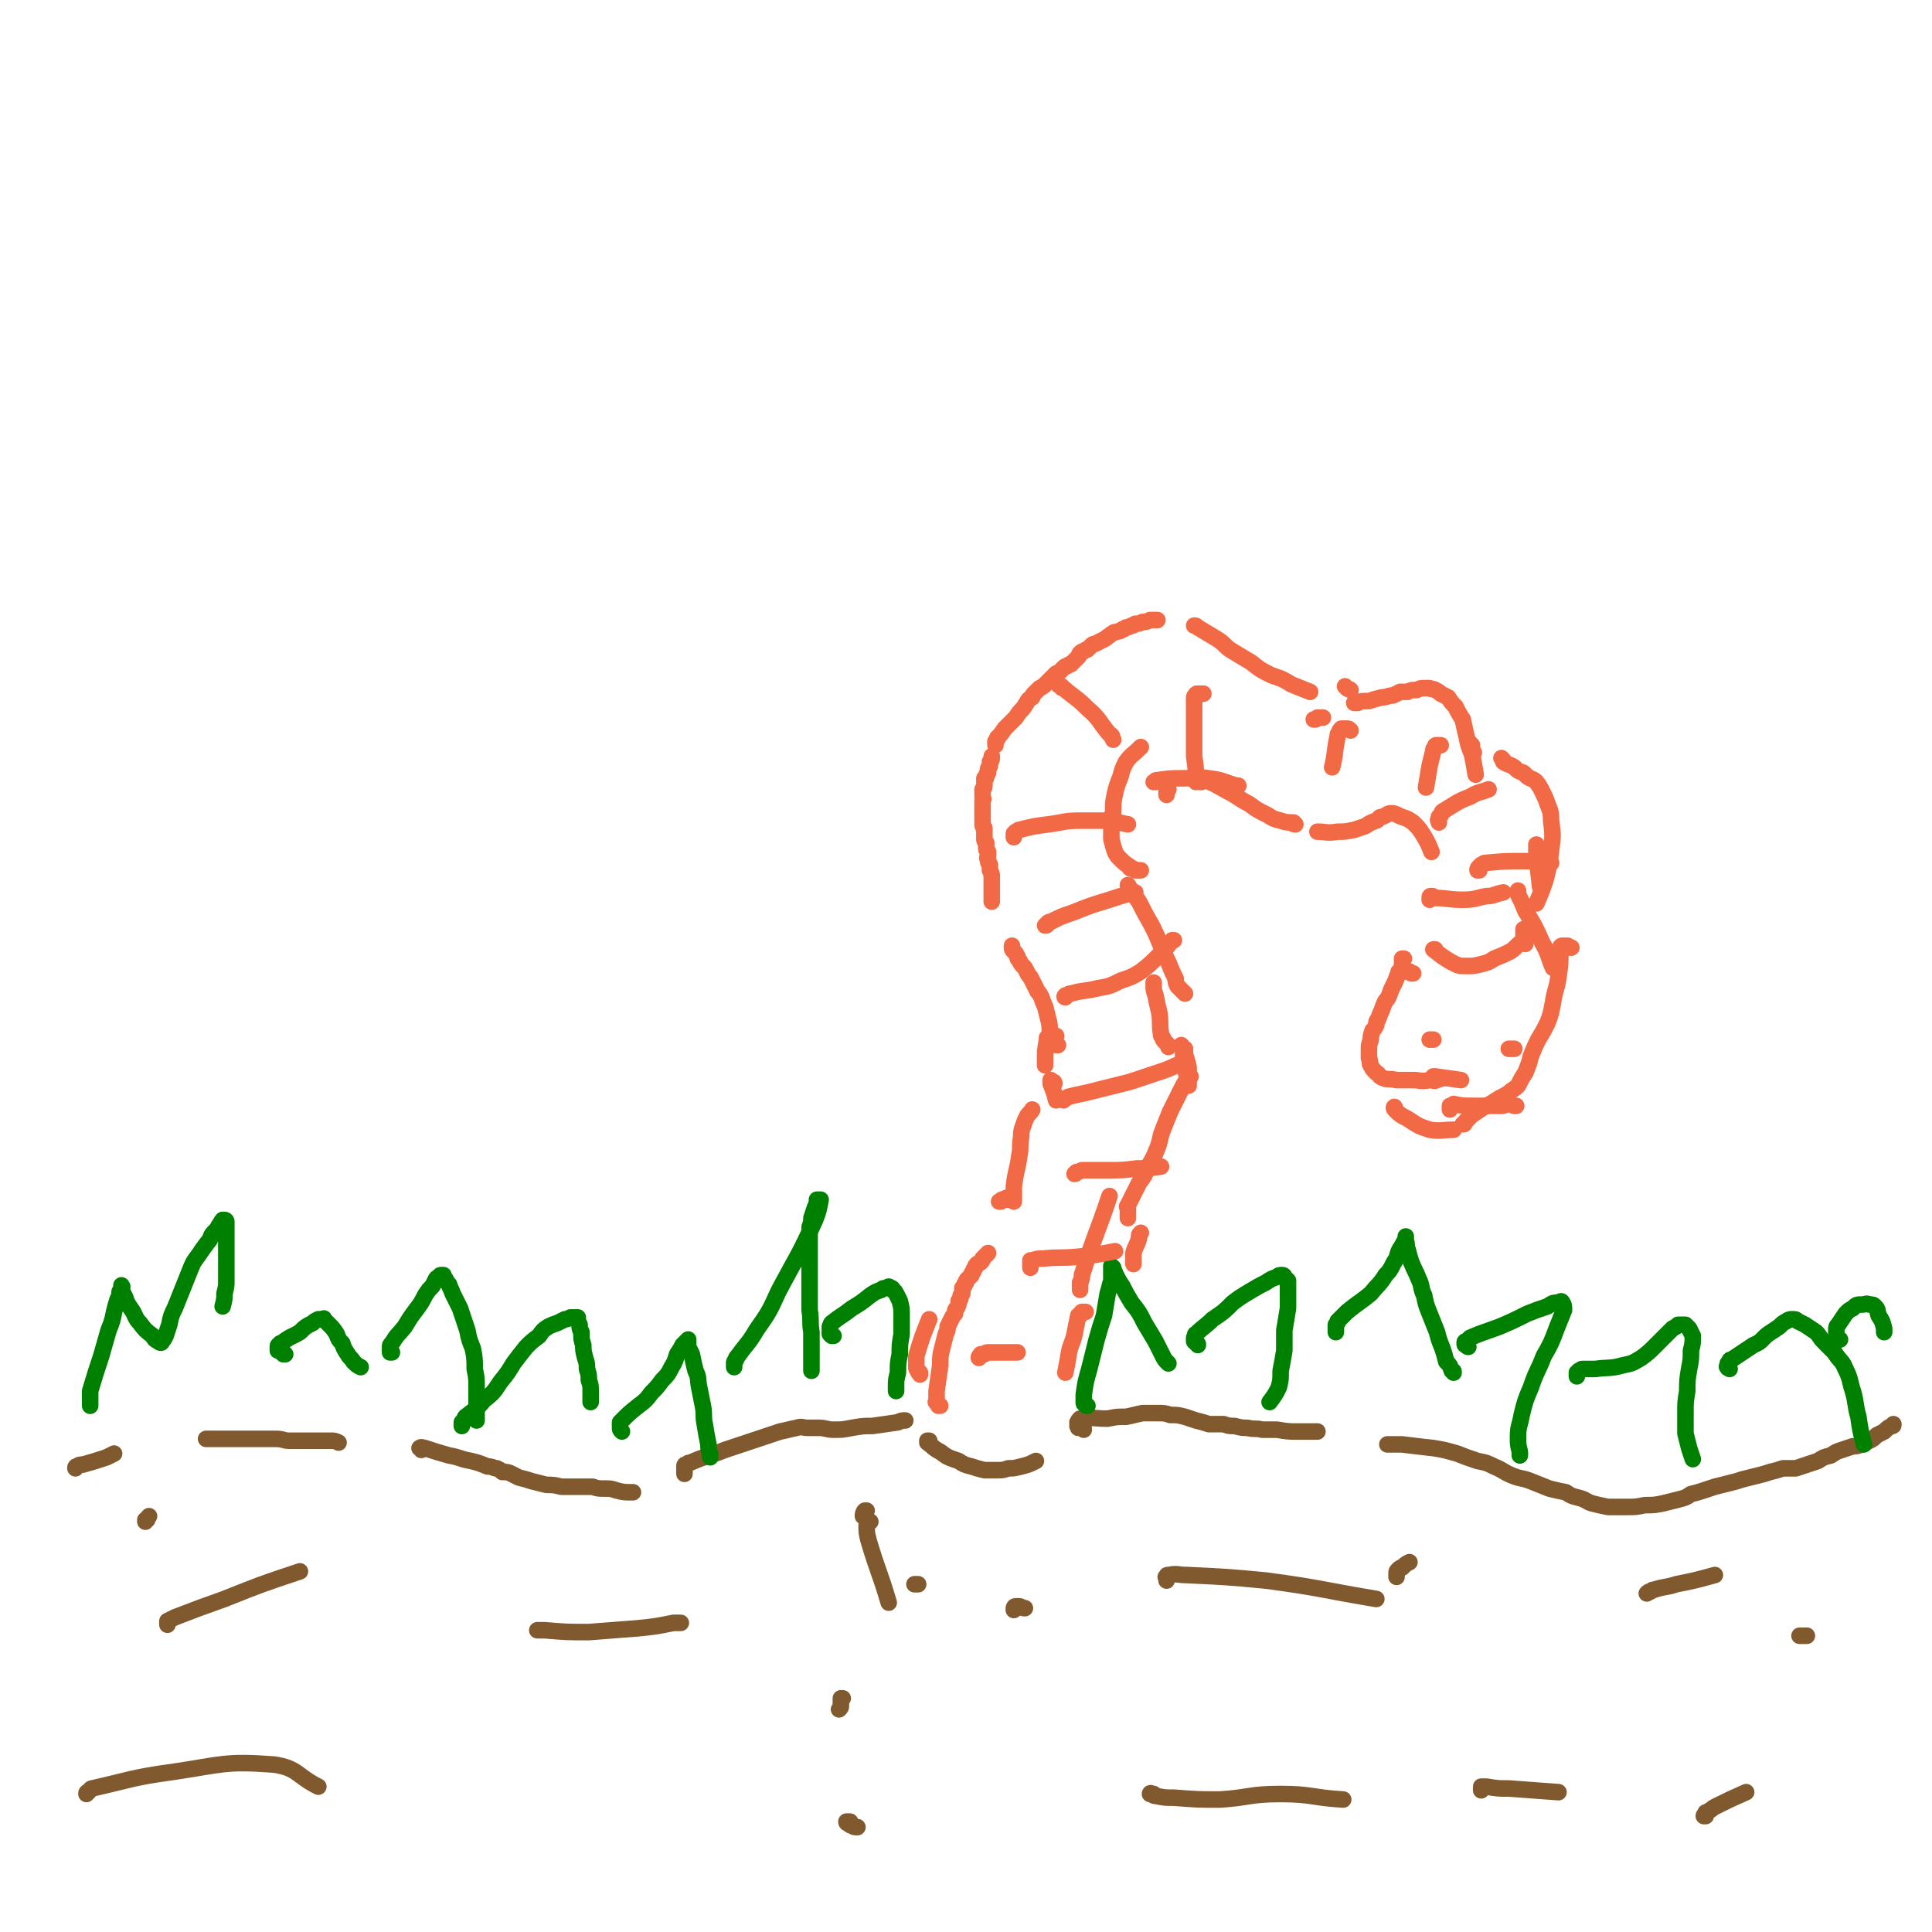 <svg viewBox='0 0 1050 1050' version='1.1' xmlns='http://www.w3.org/2000/svg' xmlns:xlink='http://www.w3.org/1999/xlink'><g fill='none' stroke='#81592F' stroke-width='9' stroke-linecap='round' stroke-linejoin='round'><path d='M41,798c0,0 0,0 0,0 0,-1 0,-1 1,-1 1,-1 1,-1 3,-1 7,-2 7,-2 13,-4 2,-1 2,-1 4,-2 '/><path d='M112,782c0,0 0,0 0,0 0,0 0,0 0,0 1,0 1,0 1,0 5,0 5,0 10,0 5,0 5,0 11,0 5,0 5,0 9,0 4,0 4,0 7,0 4,0 4,1 7,1 4,0 4,0 7,0 4,0 4,0 7,0 4,0 4,0 8,0 3,0 3,0 5,1 '/><path d='M229,788c0,0 0,0 0,0 0,-1 -1,-1 -1,-1 1,-1 2,0 3,0 6,2 6,2 13,4 6,1 6,2 12,3 4,1 4,1 9,3 3,0 3,1 5,1 2,1 2,1 3,2 3,0 3,0 5,1 2,1 2,1 4,2 4,1 4,1 7,2 4,1 4,1 8,2 4,0 4,0 8,1 4,0 4,0 8,0 4,0 4,0 9,0 3,1 3,1 7,1 3,0 3,0 6,1 4,1 4,1 8,1 0,0 0,0 1,0 '/><path d='M372,801c0,0 0,0 0,0 0,-1 0,-1 0,-1 0,-1 0,-1 0,-1 0,-1 0,-1 0,-1 0,-1 0,-1 0,-1 0,-1 0,-1 1,-1 1,-1 1,-1 2,-1 9,-4 9,-3 19,-7 9,-3 9,-3 18,-6 6,-2 6,-2 12,-4 5,-1 4,-1 9,-2 3,-1 3,0 6,0 3,0 3,0 6,0 4,0 4,1 8,1 5,0 5,0 10,-1 6,-1 6,-1 11,-1 7,-1 7,-1 14,-2 2,-1 2,-1 4,-1 '/><path d='M505,784c0,0 0,0 0,0 0,-1 0,-1 0,-1 -1,0 -1,0 -1,0 0,0 0,0 0,0 0,0 0,1 0,1 3,2 3,3 7,5 4,3 4,3 10,5 3,2 3,2 7,3 3,1 3,1 7,2 4,0 4,0 7,0 3,0 3,0 6,-1 3,0 3,0 7,-1 4,-1 4,-1 8,-3 '/><path d='M589,777c0,0 0,0 0,0 0,-1 0,-1 -1,-1 0,0 0,0 -1,0 0,0 0,0 -1,0 0,0 0,0 0,-1 -1,0 0,0 0,-1 0,0 0,0 0,0 0,-1 -1,-1 0,-1 0,-1 0,-1 1,-2 7,-1 7,0 15,0 5,-1 5,-1 10,-1 5,-1 4,-1 9,-2 4,0 4,0 8,0 4,0 4,0 7,1 4,0 4,0 8,1 3,1 3,1 6,2 4,1 4,1 7,2 4,0 4,0 8,0 3,1 3,1 6,1 4,1 4,1 7,1 4,1 4,0 8,1 4,0 4,0 8,0 6,1 6,1 12,1 5,0 5,0 10,0 '/><path d='M754,785c0,0 0,0 0,0 1,0 1,0 1,0 3,0 3,0 7,0 8,1 8,1 17,2 6,1 6,1 13,3 5,2 5,2 11,4 5,1 5,1 9,3 5,2 5,3 10,5 5,2 5,1 10,3 5,2 5,2 10,4 4,1 4,1 9,2 3,2 3,2 7,3 4,1 4,2 7,3 4,1 4,1 9,2 5,0 5,0 10,0 5,0 5,0 10,-1 5,0 5,0 10,-1 4,-1 4,-1 8,-2 4,-1 4,-1 7,-3 4,-1 4,-1 7,-2 3,-1 3,-1 6,-2 4,-1 4,-1 8,-2 4,-1 4,-1 7,-2 4,-1 4,-1 8,-2 4,-1 4,-1 7,-2 4,-1 4,-1 7,-2 4,0 4,0 7,0 3,-1 3,-1 6,-2 3,-1 3,-1 6,-2 3,-2 3,-2 7,-3 3,-2 3,-2 6,-3 3,-1 3,-1 6,-2 2,0 2,0 5,-1 2,-1 2,-1 4,-2 2,-1 2,-1 4,-3 2,-1 2,-1 4,-2 2,-2 2,-2 4,-3 1,0 1,0 1,-1 '/></g>
<g fill='none' stroke='#008000' stroke-width='9' stroke-linecap='round' stroke-linejoin='round'><path d='M49,764c0,0 0,0 0,0 0,-1 0,-1 0,-2 0,0 0,0 0,-1 0,-1 0,-1 0,-2 0,-1 0,-2 0,-3 3,-10 3,-10 6,-19 2,-7 2,-7 4,-14 2,-5 2,-5 3,-10 1,-4 1,-4 2,-7 1,-2 1,-2 1,-4 1,-1 1,-1 1,-3 0,0 0,-1 0,0 1,0 0,1 0,2 1,2 1,2 2,4 1,3 1,3 3,6 3,4 2,5 5,8 3,4 3,4 7,7 1,2 1,2 3,3 1,1 2,1 2,0 1,-1 1,-1 2,-3 1,-3 1,-3 2,-6 1,-5 1,-5 3,-9 2,-5 2,-5 4,-10 2,-5 2,-5 4,-10 2,-5 2,-5 5,-9 2,-3 2,-3 5,-7 2,-2 1,-3 3,-5 2,-2 2,-2 3,-4 1,-1 1,-2 2,-3 0,0 0,0 1,0 0,0 1,0 1,1 0,1 0,1 0,2 0,2 0,2 0,4 0,3 0,3 0,5 0,3 0,3 0,7 0,3 0,3 0,6 0,4 0,4 0,8 0,3 0,3 -1,7 0,3 0,3 -1,7 0,0 0,0 0,0 '/><path d='M155,736c0,0 0,0 0,0 -1,0 -1,0 -1,0 -1,-1 -1,-1 -1,-1 -1,-1 -1,-1 -2,-1 0,-1 0,-1 0,-1 0,-1 0,-1 0,-1 0,-1 0,-1 1,-1 0,-1 0,-1 1,-1 5,-4 5,-3 10,-6 3,-3 3,-3 7,-5 1,-1 1,-1 3,-2 1,0 1,0 3,0 0,0 0,-1 0,0 0,0 0,0 1,1 1,1 1,1 2,2 2,2 2,2 4,5 1,3 1,3 3,5 1,3 1,3 3,6 1,2 2,2 3,4 2,2 2,2 4,3 '/><path d='M213,735c0,0 0,0 0,0 -1,0 -1,0 -1,0 0,0 0,0 0,-1 0,0 0,0 0,-1 0,0 0,0 0,-1 0,0 0,0 0,0 0,-1 0,-1 1,-2 3,-5 3,-4 7,-9 3,-5 3,-5 6,-9 3,-4 3,-4 5,-8 2,-3 2,-3 4,-5 1,-2 1,-2 2,-4 1,-1 1,-1 2,-1 0,-1 0,-1 1,-1 0,0 0,0 1,0 0,0 0,1 0,1 1,1 1,1 1,1 1,2 1,2 2,3 1,3 1,2 2,5 2,4 2,4 4,8 2,6 2,6 4,12 1,5 1,5 3,10 1,5 1,6 1,11 1,5 1,5 1,10 0,3 0,3 0,7 0,3 0,3 0,5 0,3 0,3 0,6 '/><path d='M251,775c0,0 0,0 0,0 0,-1 0,-1 0,-1 0,0 0,0 0,-1 1,0 1,0 1,-1 1,-1 0,-1 1,-2 5,-4 6,-4 10,-9 5,-4 5,-4 9,-10 4,-5 4,-5 7,-10 3,-4 3,-4 7,-9 3,-3 3,-3 7,-6 2,-3 2,-3 5,-5 2,-1 2,-1 5,-2 2,-1 2,-1 4,-2 1,0 1,0 3,-1 1,0 1,0 3,0 0,0 0,0 1,0 0,2 0,2 1,4 0,2 0,2 1,4 0,4 0,4 1,7 0,3 0,3 1,7 1,3 1,3 1,6 1,3 1,3 1,6 1,3 1,3 1,6 0,3 0,3 0,6 '/><path d='M338,778c0,0 0,0 0,0 -1,-1 -1,-1 -1,-2 0,0 0,0 0,-1 0,0 0,0 0,-1 0,0 0,0 0,-1 0,0 0,0 1,-1 4,-4 4,-4 9,-8 4,-3 4,-3 7,-7 3,-3 3,-3 6,-7 3,-3 3,-3 5,-7 2,-3 2,-4 3,-7 2,-3 2,-3 3,-5 1,-1 1,-1 2,-2 0,0 1,-1 1,-1 0,0 0,1 0,2 0,1 0,1 0,2 1,2 1,2 2,4 1,5 1,5 2,9 2,4 1,4 2,9 1,5 1,5 2,10 1,5 0,5 1,10 1,6 1,6 2,11 0,4 1,4 1,7 '/><path d='M399,743c0,0 0,0 0,0 0,-1 0,-1 0,-1 0,-1 0,-1 0,-1 0,-1 0,-1 1,-2 0,-1 0,-1 1,-2 5,-7 6,-7 10,-14 7,-10 7,-10 12,-21 10,-19 11,-19 20,-39 2,-5 2,-6 3,-11 0,0 -1,0 -2,0 0,2 0,2 -1,4 -1,3 -1,3 -2,6 0,2 0,2 -1,5 0,3 0,3 0,6 0,4 0,4 0,7 0,5 0,5 0,9 0,6 0,6 0,11 0,6 0,6 0,12 1,6 0,6 1,12 0,5 0,5 0,10 0,4 0,4 0,9 0,1 0,1 0,2 '/><path d='M453,726c0,0 0,0 0,0 0,0 0,0 -1,0 0,0 0,0 -1,-1 0,0 0,0 0,-1 0,0 0,0 0,-1 0,-1 0,-1 0,-2 1,-1 0,-1 1,-2 5,-4 6,-4 11,-8 5,-3 5,-3 10,-7 3,-2 3,-2 6,-3 1,-1 1,-1 3,-1 1,-1 1,-1 2,0 1,0 1,0 1,1 1,1 1,0 2,2 1,2 1,2 2,4 1,4 1,4 1,8 0,5 0,5 0,10 -1,6 -1,6 -1,11 -1,5 -1,5 -1,10 -1,4 -1,4 -1,8 0,1 0,1 0,2 '/><path d='M591,764c0,0 0,0 0,0 -1,0 -1,0 -1,-1 -1,0 -1,0 -1,-1 0,0 0,-1 0,-2 0,-1 0,-1 0,-2 1,-7 1,-7 3,-14 2,-8 2,-8 4,-16 2,-7 2,-7 4,-13 1,-6 1,-6 2,-12 1,-3 1,-4 2,-7 0,-2 0,-2 0,-4 0,-1 0,-1 0,-2 0,-1 0,-1 0,-2 0,0 0,0 0,0 0,0 0,1 1,1 0,2 1,2 1,3 2,4 2,4 4,7 2,4 2,4 5,9 4,5 4,5 7,11 3,5 3,5 6,10 2,4 2,4 4,8 1,2 1,2 3,4 '/><path d='M651,731c0,0 0,0 0,0 0,-1 0,-1 -1,-1 0,0 0,0 -1,-1 0,0 0,0 0,-1 0,0 0,0 0,-1 1,-1 0,-2 1,-2 4,-4 5,-4 9,-8 6,-4 6,-4 11,-9 4,-3 4,-3 9,-6 5,-3 5,-3 9,-5 3,-2 3,-2 6,-3 1,-1 1,-1 3,-1 0,0 1,0 1,1 1,1 1,1 2,2 0,3 0,3 0,5 0,5 0,5 0,10 -1,6 -1,6 -2,12 0,5 0,5 0,11 -1,6 -1,6 -2,11 0,5 0,5 -1,9 -2,4 -2,4 -5,8 '/><path d='M726,724c0,0 0,0 0,0 0,-1 0,-1 0,-1 0,-1 0,-1 0,-1 0,-1 0,-1 0,-2 1,-1 1,-1 1,-2 3,-3 3,-3 5,-5 6,-5 7,-5 13,-10 4,-5 5,-5 8,-10 4,-4 3,-5 6,-9 1,-4 1,-4 3,-7 1,-2 1,-2 2,-3 0,-1 0,-2 0,-2 0,1 0,1 0,2 1,3 0,3 1,5 1,4 1,4 2,7 2,5 2,4 4,9 2,4 1,5 3,9 1,5 1,5 3,10 2,5 2,5 4,10 1,4 1,4 3,9 1,3 1,3 2,7 2,2 2,2 3,5 1,0 1,0 1,1 '/><path d='M798,732c0,0 0,0 0,0 0,0 -1,0 -1,-1 -1,0 -1,0 -1,-1 0,0 0,0 0,0 0,-1 0,-1 1,-1 1,-1 1,-1 2,-2 7,-3 8,-3 16,-6 7,-3 7,-3 15,-7 5,-2 5,-2 11,-4 3,-2 3,-2 6,-2 1,-1 2,-1 2,0 1,1 1,2 1,4 -2,5 -2,5 -4,10 -3,8 -3,8 -7,15 -3,8 -4,8 -7,17 -3,7 -3,7 -5,15 -1,6 -2,6 -2,12 0,4 0,4 1,8 0,1 0,1 0,2 '/><path d='M857,748c0,0 0,0 0,0 0,-1 0,-1 0,-2 1,0 1,-1 1,-1 1,0 1,-1 2,-1 3,0 3,0 7,0 7,-1 8,0 15,-2 5,-1 5,-1 10,-4 4,-3 4,-3 8,-7 2,-2 2,-2 5,-5 2,-2 2,-2 4,-4 2,-1 2,-1 3,-2 1,0 1,0 2,0 1,0 1,0 2,0 1,1 1,1 2,2 1,2 1,2 2,4 0,4 0,4 -1,8 0,5 0,5 -1,10 -1,6 -1,6 -1,12 -1,6 -1,6 -1,12 0,5 0,5 0,11 1,4 1,4 2,8 1,3 1,3 2,6 '/><path d='M940,744c0,0 0,0 0,0 -1,-1 -1,0 -1,-1 -1,0 0,-1 0,-1 0,0 0,0 0,-1 0,0 0,0 1,-1 0,-1 0,-1 1,-1 6,-4 6,-4 12,-8 5,-2 4,-3 8,-6 3,-2 3,-2 6,-4 2,-2 2,-2 4,-3 1,-1 2,-1 3,-1 2,0 2,0 3,1 2,1 2,1 4,2 3,2 3,2 6,4 2,2 2,3 4,5 3,3 3,3 6,6 3,5 4,4 6,9 3,6 2,6 4,12 2,7 1,7 3,14 1,7 1,7 3,15 '/><path d='M1000,728c0,0 0,0 0,0 -1,0 -1,0 -1,0 -1,-1 -1,-1 -1,-1 0,-1 0,-1 0,-2 0,-1 0,-1 0,-2 0,-2 0,-2 1,-3 2,-3 2,-3 4,-6 2,-2 2,-2 4,-3 2,-2 2,-2 5,-2 2,0 2,-1 4,0 2,0 2,0 3,1 2,2 1,2 2,5 2,3 2,3 3,7 0,1 0,1 0,2 '/></g>
<g fill='none' stroke='#F26946' stroke-width='9' stroke-linecap='round' stroke-linejoin='round'><path d='M500,747c0,0 0,0 0,0 0,-1 0,-1 0,-1 -1,0 -1,0 -1,-1 -1,-1 -1,-1 -1,-2 0,-1 0,-1 0,-2 0,-2 0,-2 0,-4 3,-10 3,-10 7,-20 '/><path d='M511,764c0,0 0,0 0,0 -1,0 -1,0 -1,0 0,-1 0,-1 0,-1 -1,-1 -1,-1 -1,-1 -1,0 0,0 0,-1 0,0 0,0 0,-1 0,-1 0,-1 0,-2 0,-1 0,-1 0,-2 1,-7 1,-7 2,-14 0,-5 0,-5 1,-9 1,-4 1,-4 2,-8 1,-2 1,-2 1,-4 1,-2 1,-2 2,-4 1,-2 1,-2 2,-3 0,-2 0,-2 1,-3 1,-2 1,-2 1,-4 1,-1 1,-1 1,-2 0,-1 0,-1 1,-2 0,0 0,0 0,-1 0,-1 0,-1 0,-2 1,-1 1,-1 1,-1 0,-1 0,-1 1,-2 0,-1 0,-1 1,-2 1,-1 1,-1 2,-2 0,-1 0,-1 1,-2 0,-1 0,-1 1,-2 0,-1 0,-1 1,-2 1,-1 1,0 2,-1 1,-1 1,-1 1,-2 1,-1 1,-1 2,-2 1,-1 1,-1 1,-1 '/><path d='M551,653c0,0 0,0 0,0 0,0 0,0 0,-1 0,-1 0,-1 0,-2 0,-1 0,-1 0,-3 0,-1 0,-1 0,-2 1,-9 2,-9 3,-17 1,-5 0,-5 1,-10 0,-3 0,-3 1,-6 1,-3 1,-3 2,-5 1,-2 2,-2 3,-4 '/><path d='M575,568c0,0 0,0 0,0 0,0 0,0 -1,0 0,-1 0,-1 -1,-2 0,-1 0,-1 -1,-2 0,-1 0,-1 -1,-2 -1,-3 0,-3 -1,-7 -1,-4 -1,-4 -2,-8 -1,-2 -1,-2 -2,-5 -1,-2 -1,-2 -2,-3 -1,-2 -1,-2 -2,-4 -1,-2 -1,-2 -2,-4 -1,-1 -1,-1 -2,-3 -1,-2 -1,-2 -2,-3 -1,-1 -1,-1 -2,-3 -1,-1 -1,-1 -1,-2 -1,-2 -1,-2 -2,-3 -1,-1 -1,-1 -1,-2 0,-1 0,-1 0,-1 0,0 0,0 0,0 '/><path d='M574,563c0,0 0,0 0,0 -1,0 -1,0 -1,0 -1,0 -1,0 -1,0 -1,0 -1,0 -1,0 -1,1 -1,1 -2,1 0,1 0,0 0,1 -1,6 -1,6 -1,12 0,1 0,1 0,2 '/><path d='M573,589c0,0 0,0 0,0 0,-1 0,-1 -1,-1 0,0 0,0 -1,-1 0,0 0,0 0,0 0,1 0,1 0,1 0,1 0,1 0,1 2,5 2,5 3,9 '/><path d='M547,652c0,0 0,0 0,0 0,0 0,-1 0,-1 0,0 0,0 -1,1 0,0 0,-1 -1,0 -1,0 -1,0 -1,1 0,0 0,0 -1,0 '/><path d='M539,490c0,0 0,0 0,0 0,-1 0,-1 0,-1 0,0 0,0 0,-1 0,0 0,0 0,-1 0,0 0,0 0,-1 0,0 0,0 0,-1 0,-2 0,-2 0,-5 0,-2 0,-2 0,-4 0,-1 0,-1 -1,-3 0,-2 0,-2 0,-3 -1,-1 -1,-1 -1,-3 -1,-1 0,-1 0,-2 0,-1 0,-1 0,-2 -1,-1 -1,-1 -1,-3 0,-1 0,-1 0,-2 -1,-1 -1,-1 -1,-2 0,-2 0,-2 0,-3 0,-2 0,-2 0,-3 -1,-1 -1,-1 -1,-2 0,-1 0,-1 0,-2 0,-1 0,-1 0,-2 0,-1 0,-1 0,-2 0,-1 0,-1 0,-2 0,-1 0,-1 0,-1 0,-1 0,-1 0,-2 0,-1 0,-1 0,-2 1,-1 0,-1 0,-2 0,-1 0,-1 0,-2 0,-1 0,-1 0,-2 1,-1 1,-1 1,-2 0,-1 0,-1 0,-2 0,-1 0,-1 0,-2 1,0 1,0 1,-1 0,-1 0,-1 1,-2 0,-1 0,-1 0,-2 0,-1 1,-1 1,-2 0,-1 0,-1 0,-2 1,-1 1,-1 1,-2 0,-1 0,-1 0,-1 '/><path d='M541,405c0,0 0,0 0,0 0,0 0,0 0,0 0,-1 0,-1 0,-1 0,-1 0,-1 0,-1 1,-1 1,-1 1,-2 2,-2 2,-2 4,-5 3,-3 3,-3 6,-6 2,-3 2,-3 4,-5 1,-1 1,-2 2,-3 1,-2 1,-2 3,-3 0,-1 0,-1 1,-2 2,-2 2,-2 3,-3 2,-1 2,-1 3,-2 1,-1 1,-1 2,-2 1,-1 1,-1 2,-2 1,-1 1,-1 2,-2 0,0 1,0 1,0 1,-1 1,-1 1,-1 1,-1 1,-1 1,-1 1,-1 1,-1 1,-1 1,-1 1,-1 2,-1 1,-1 1,-1 2,-1 1,-1 1,-1 2,-2 1,-1 1,-1 2,-2 1,-1 0,-1 1,-2 1,-1 1,-1 2,-1 1,-1 1,-1 2,-1 1,-1 1,-1 2,-2 1,-1 1,-1 2,-1 2,-1 2,-1 4,-2 2,-1 2,-1 3,-2 2,-1 1,-1 3,-2 1,-1 1,0 3,-1 1,0 1,0 2,-1 1,0 1,0 2,-1 1,0 1,0 3,-1 1,0 1,0 2,-1 2,0 2,0 4,-1 2,0 2,0 4,-1 2,0 2,0 4,0 '/><path d='M649,340c0,0 0,0 0,0 0,0 0,0 0,0 1,0 1,0 2,1 5,3 5,3 10,6 5,3 4,4 9,7 5,3 5,3 10,6 5,4 5,4 11,7 6,2 6,2 11,5 5,2 5,2 10,4 '/><path d='M738,382c0,0 0,0 0,0 -1,0 -2,0 -2,0 0,0 0,0 0,0 4,-1 4,-1 8,-1 3,-1 3,-1 7,-2 3,0 3,-1 6,-1 2,-1 2,-1 4,-2 2,0 2,0 4,0 2,-1 2,-1 5,-1 2,-1 2,-1 4,-1 2,0 2,0 3,0 1,1 2,0 3,1 2,1 2,1 3,2 2,1 2,1 4,2 2,3 2,3 4,5 2,4 2,4 4,7 1,5 1,5 2,9 1,5 1,5 3,10 1,5 1,5 2,11 0,0 0,0 0,0 '/><path d='M616,687c0,0 0,0 0,0 0,0 0,0 0,-1 0,0 0,0 0,-1 0,-1 0,-1 0,-2 0,-1 0,-1 0,-2 1,-4 2,-4 3,-8 0,-2 0,-2 1,-3 '/><path d='M587,701c0,0 0,0 0,0 0,-1 0,-1 0,-1 0,0 0,0 0,-1 0,-1 0,-1 0,-2 1,-2 1,-2 1,-4 7,-22 8,-22 15,-43 '/><path d='M613,662c0,0 0,0 0,0 0,0 0,0 0,0 0,-1 0,-1 0,-1 0,-1 0,-1 0,-2 0,-1 0,-1 0,-2 0,-1 -1,-1 0,-2 3,-6 3,-6 6,-12 3,-4 3,-4 5,-9 3,-5 3,-5 5,-10 2,-5 1,-5 3,-10 2,-5 2,-5 4,-10 3,-6 3,-6 6,-12 2,-4 2,-4 5,-7 '/><path d='M590,713c0,0 0,0 0,0 0,0 0,0 -1,0 0,0 -1,0 -1,0 -1,1 -1,1 -1,2 -1,0 -1,0 -1,0 -1,5 -1,5 -2,10 -1,5 -2,5 -3,10 -1,6 -1,6 -2,11 '/><path d='M635,569c0,0 0,0 0,0 0,-1 0,-1 0,-1 -1,-1 -1,-1 -1,-1 -1,-1 -1,-1 -1,-1 -1,-1 -1,-1 -1,-2 -1,-1 -1,-1 -1,-2 -1,-6 0,-6 -1,-12 -1,-4 -1,-4 -2,-9 -1,-3 -1,-3 -1,-5 0,-1 0,-1 0,-2 '/><path d='M644,570c0,0 0,0 0,0 0,1 0,1 0,2 0,0 0,0 0,1 1,3 1,3 2,7 0,2 0,3 0,5 0,1 0,1 0,2 0,1 0,1 0,2 0,0 0,0 0,0 0,1 0,1 0,1 0,0 0,-1 0,-2 0,-1 0,-1 -1,-3 0,-2 -1,-2 -1,-5 -1,-5 -1,-5 -1,-9 0,-2 0,-2 -1,-3 '/><path d='M644,540c0,0 0,0 0,0 0,0 0,0 -1,-1 0,0 0,0 -1,-1 -1,-1 -1,-1 -2,-2 -1,-2 -1,-2 -1,-4 -2,-4 -2,-4 -4,-9 -5,-10 -4,-10 -9,-20 -4,-7 -4,-7 -7,-13 -3,-4 -3,-4 -6,-9 '/><path d='M620,473c0,0 0,0 0,0 -1,0 -1,0 -2,0 -1,0 -1,0 -1,0 -1,-1 -1,-1 -2,-1 -1,0 -1,0 -1,-1 -3,-2 -3,-2 -5,-4 -2,-2 -2,-2 -3,-4 -1,-3 -1,-3 -2,-7 0,-3 0,-3 0,-7 0,-4 0,-4 1,-8 0,-5 0,-5 1,-10 1,-4 1,-4 3,-9 1,-4 1,-4 3,-8 3,-4 4,-4 8,-8 0,0 0,0 0,0 '/><path d='M634,432c0,0 0,0 0,0 0,-1 0,-1 0,-2 0,0 0,-1 0,-1 0,0 0,0 1,0 0,0 0,0 0,0 '/><path d='M627,425c0,0 0,0 0,0 0,0 0,0 1,0 0,-1 0,-1 1,-1 7,-1 7,-1 14,-1 7,0 7,-1 14,0 8,1 8,2 15,4 1,0 1,0 1,0 '/><path d='M653,425c0,0 0,0 0,0 -1,0 -1,0 -1,-1 -1,0 -1,0 -1,0 0,-1 0,-1 0,-1 1,-1 1,-1 2,0 7,3 7,3 14,7 6,3 6,4 12,7 4,3 4,3 10,6 3,2 3,2 7,3 3,1 3,1 7,1 0,1 0,1 1,1 '/><path d='M716,452c0,0 0,0 0,0 0,0 0,0 0,0 0,0 0,0 0,0 5,0 5,1 11,0 4,0 4,0 9,-1 3,-1 3,-1 6,-2 3,-2 3,-2 6,-3 2,-1 1,-2 3,-2 3,-1 3,-2 5,-2 3,0 3,1 6,2 3,1 3,1 6,3 3,3 3,3 5,6 3,5 3,5 5,10 '/><path d='M816,412c0,0 0,0 0,0 0,0 0,0 1,1 0,0 0,0 0,1 3,2 3,1 6,3 2,2 2,2 5,3 1,1 1,1 2,2 3,2 3,1 5,3 3,4 3,5 5,9 2,6 3,6 3,12 1,8 1,8 0,16 -1,8 -1,8 -3,16 -2,6 -2,6 -5,13 0,0 0,0 0,0 '/><path d='M777,489c0,0 0,0 0,0 0,0 0,0 0,0 0,-1 0,-1 0,-1 0,-1 0,-1 1,-1 1,0 1,0 1,1 8,0 8,1 16,1 7,0 7,-1 13,-2 4,0 4,-1 9,-2 '/><path d='M780,516c0,0 0,0 0,0 0,0 0,0 0,0 0,0 -1,0 -1,0 5,4 5,4 10,7 4,2 4,2 8,2 4,0 4,0 8,-1 4,-1 4,-1 7,-3 5,-2 5,-2 9,-4 3,-2 3,-3 6,-5 '/><path d='M829,513c0,0 0,0 0,0 -1,-1 -1,-1 -1,-1 0,-1 0,-1 0,-1 0,-1 0,-1 0,-2 0,-1 0,-1 0,-2 0,-1 0,-1 0,-2 '/><path d='M763,521c0,0 0,0 0,0 0,0 -1,0 -1,0 0,1 0,1 0,2 0,1 0,1 0,2 0,1 0,1 0,1 '/><path d='M768,529c0,0 0,0 0,0 0,0 0,0 -1,0 0,0 0,0 -1,-1 0,0 0,0 -1,0 0,-1 0,0 -1,0 0,0 0,0 -1,0 0,0 0,0 -1,0 0,0 -1,0 -1,0 -1,0 -1,0 -1,1 -1,2 -1,3 -2,5 -2,4 -2,4 -3,7 -1,2 -1,2 -2,3 -1,2 -1,2 -2,5 -1,2 -1,2 -2,5 -1,1 -1,1 -1,3 -1,2 -1,2 -2,3 -1,3 -1,3 -1,5 -1,3 -1,3 -1,6 0,2 0,2 0,4 1,2 0,3 1,4 1,2 1,2 3,4 2,1 1,2 4,3 3,1 3,0 7,1 4,0 5,0 9,0 4,0 4,1 9,0 4,0 4,0 7,-1 '/><path d='M854,515c0,0 0,0 0,0 -1,0 -1,0 -1,0 -1,-1 -1,-1 -1,-1 -1,0 -1,0 -1,0 -1,0 -1,0 -1,0 -1,0 -1,0 -1,0 0,0 -1,0 -1,1 0,1 0,1 0,2 0,7 0,7 -1,14 -1,7 -2,7 -3,14 -1,5 -1,6 -3,11 -2,4 -2,4 -5,9 -2,4 -2,4 -4,9 -1,4 -1,4 -3,9 -2,3 -2,3 -4,7 -2,2 -3,2 -5,4 -3,2 -4,2 -7,4 -3,2 -3,2 -7,4 -3,2 -3,2 -6,4 -2,2 -2,2 -4,4 0,1 0,1 -1,1 '/><path d='M759,604c0,0 0,0 0,0 -1,-1 -1,-1 -1,-1 -1,-1 0,-2 0,-1 0,0 0,0 0,1 3,3 3,3 7,5 6,4 6,4 12,6 6,1 7,0 13,0 0,0 0,0 0,0 '/><path d='M788,603c0,0 0,0 0,0 0,0 0,0 0,0 0,-1 0,-1 0,-1 0,-1 0,-1 0,-1 1,0 1,0 1,0 1,-1 1,-1 1,-1 5,1 5,1 11,1 4,0 4,0 9,0 3,0 3,0 6,0 2,0 2,-1 4,-1 2,0 2,1 3,1 1,0 1,0 1,0 '/><path d='M780,587c0,0 0,0 0,0 0,0 0,1 -1,0 0,0 0,0 0,0 0,0 0,0 0,-1 0,0 0,0 0,-1 1,0 1,0 1,0 7,1 7,1 14,2 '/><path d='M532,738c0,0 0,0 0,0 0,-1 0,-1 1,-1 0,0 0,-1 0,-1 1,0 1,0 2,0 1,-1 1,-1 2,-1 7,0 7,0 14,0 1,0 1,0 2,0 '/><path d='M560,689c0,0 0,0 0,0 0,-1 0,-1 0,-1 0,0 0,0 0,-1 0,0 0,0 0,-1 0,0 0,0 0,-1 1,0 1,0 1,0 3,-1 3,-1 6,-1 9,-1 9,0 19,-1 10,-1 10,-1 20,-3 '/><path d='M584,638c0,0 0,0 0,0 0,0 0,0 0,0 1,0 1,-1 1,-1 1,0 1,0 3,-1 7,0 7,0 14,0 8,0 8,0 16,-1 6,0 6,0 13,-1 '/><path d='M578,598c0,0 0,0 0,0 1,-1 1,-1 1,-1 1,0 1,-1 2,-1 4,-1 4,-1 9,-2 12,-3 12,-3 24,-6 9,-3 9,-3 18,-6 6,-2 6,-3 13,-5 '/><path d='M579,542c0,0 0,0 0,0 0,0 -1,0 0,-1 0,0 0,0 0,0 1,0 1,0 1,0 1,-1 1,-1 2,-1 7,-2 7,-1 15,-3 6,-1 6,-1 12,-4 6,-2 6,-2 11,-5 5,-4 5,-4 9,-8 5,-4 4,-4 8,-9 0,0 0,0 1,0 '/><path d='M568,503c0,0 0,0 0,0 1,0 1,0 1,-1 1,-1 1,-1 2,-1 6,-3 6,-3 12,-5 10,-4 10,-4 20,-7 6,-2 6,-2 13,-4 1,0 1,0 1,0 '/><path d='M551,455c0,0 0,0 0,0 0,0 0,0 0,-1 0,0 0,-1 0,-1 1,-1 1,-1 1,-1 1,0 1,-1 2,-1 8,-2 8,-2 16,-3 8,-1 8,-2 17,-2 7,0 7,0 14,0 6,0 6,1 12,2 '/><path d='M575,372c0,0 0,0 0,0 1,1 1,1 2,1 0,1 0,1 1,1 7,6 7,5 13,11 7,6 6,7 12,14 2,1 1,1 2,3 '/><path d='M654,377c0,0 0,0 0,0 -1,0 -1,0 -2,0 0,0 0,0 -1,0 -1,0 -1,0 -1,1 -1,0 -1,1 -1,1 0,7 0,7 0,13 0,10 0,10 0,19 1,7 1,7 1,14 '/><path d='M734,397c0,0 0,0 0,0 -1,-1 -1,-1 -2,-1 -1,0 -1,0 -2,0 -1,0 -1,0 -1,0 -1,1 -1,1 -1,2 -1,1 -1,1 -1,2 -2,9 -1,9 -3,17 '/><path d='M783,405c0,0 0,0 0,0 0,0 0,0 -1,0 -1,0 -1,0 -1,0 -1,0 -1,0 -1,1 -1,1 -1,1 -1,2 -1,4 -1,4 -2,8 -1,6 -1,6 -2,12 '/><path d='M782,447c0,0 0,0 0,0 0,0 0,0 0,-1 0,0 -1,0 0,-1 0,0 0,0 0,-1 0,0 0,0 1,-1 1,-1 0,-1 1,-2 7,-4 7,-5 15,-8 5,-3 5,-2 10,-4 '/><path d='M804,473c0,0 0,0 0,0 0,0 -1,0 -1,0 0,-1 0,-1 1,-2 0,0 0,0 1,-1 1,0 1,-1 2,-1 11,-1 11,-1 21,-1 8,0 8,1 15,1 '/><path d='M779,565c0,0 0,0 0,0 -1,0 -1,0 -1,0 -1,0 -1,0 -1,0 '/><path d='M823,570c0,0 0,0 0,0 -1,0 -1,0 -1,0 -1,0 -1,0 -1,0 -1,0 -1,0 -1,0 0,0 0,0 0,0 '/></g>
<g fill='none' stroke='#81592F' stroke-width='9' stroke-linecap='round' stroke-linejoin='round'><path d='M79,827c0,0 0,0 0,0 0,0 0,0 0,-1 0,0 0,0 1,0 0,-1 0,-1 1,-2 0,0 0,0 0,0 '/><path d='M91,883c0,0 0,0 0,0 0,-1 0,-1 0,-1 0,0 0,0 0,-1 2,-1 2,-1 4,-2 13,-5 13,-5 27,-10 20,-8 20,-8 41,-15 '/><path d='M47,975c0,0 0,0 0,0 0,-1 0,-1 1,-1 1,-1 1,-2 2,-2 22,-5 22,-6 44,-9 27,-4 28,-6 55,-4 13,2 12,6 24,12 '/><path d='M292,886c0,0 0,0 0,0 0,0 0,0 1,0 1,0 1,0 3,0 12,1 12,1 24,1 13,-1 13,-1 26,-2 10,-1 10,-1 20,-3 2,0 2,0 4,0 '/><path d='M499,861c0,0 0,0 0,0 0,0 -1,0 -1,0 -1,0 -1,0 -1,0 '/><path d='M471,821c0,0 0,0 0,0 0,0 0,0 -1,0 -1,1 -1,2 -1,3 0,0 0,0 0,0 '/><path d='M473,827c0,0 0,0 0,0 -1,1 -2,0 -2,2 0,4 0,4 1,8 5,17 6,17 11,34 '/><path d='M458,923c0,0 0,0 0,0 -1,0 -1,0 -1,0 0,0 0,1 0,1 0,1 0,2 0,3 0,1 0,1 -1,2 '/><path d='M551,875c0,0 0,0 0,0 0,0 0,0 0,0 0,0 0,0 0,-1 0,0 0,-1 1,-1 1,0 1,0 2,0 1,0 1,1 3,1 '/><path d='M462,990c0,0 0,0 0,0 0,0 0,0 0,0 -1,0 -2,0 -2,0 0,1 1,1 1,1 1,1 1,1 2,1 1,1 1,1 3,1 '/><path d='M634,859c0,0 0,0 0,0 0,-1 0,-1 0,-1 0,-1 -1,-1 0,-1 0,-1 0,-1 1,-1 5,-1 5,0 10,0 21,1 22,1 43,3 30,4 30,5 60,10 '/><path d='M627,975c0,0 0,0 0,0 -1,0 -2,-1 -2,0 0,0 1,0 2,0 0,1 0,1 1,1 5,1 5,1 10,1 13,1 13,1 25,1 16,-1 16,-3 33,-3 17,0 17,2 34,3 '/><path d='M759,857c0,0 0,0 0,0 0,0 0,0 0,-1 0,0 0,0 0,-1 0,-1 0,-1 1,-2 1,-1 1,-1 2,-1 2,-2 2,-2 4,-3 0,0 0,0 0,0 '/><path d='M805,973c0,0 0,0 0,0 0,-1 0,-1 0,-2 0,0 1,0 1,0 1,0 1,0 2,0 6,1 6,1 12,1 13,1 13,1 27,2 '/><path d='M895,866c0,0 0,0 0,0 1,-1 1,-1 2,-1 1,-1 1,-1 2,-1 6,-2 6,-1 12,-3 10,-2 10,-2 21,-5 '/><path d='M978,889c0,0 0,0 0,0 1,0 1,0 2,0 1,0 1,0 2,0 0,0 0,0 0,0 '/><path d='M927,987c0,0 0,0 0,0 -1,0 -1,0 -1,0 0,-1 1,-1 1,-2 1,0 1,0 2,-1 2,-1 1,-1 3,-2 8,-4 8,-4 17,-8 '/></g>
<g fill='none' stroke='#F26946' stroke-width='9' stroke-linecap='round' stroke-linejoin='round'><path d='M714,391c0,0 0,0 0,0 0,0 0,0 1,0 0,0 0,0 1,-1 2,0 2,0 3,0 '/><path d='M731,373c0,0 0,0 0,0 0,0 0,0 1,1 1,1 1,0 2,1 0,0 0,0 0,0 '/><path d='M800,405c0,0 0,0 0,0 -1,0 -1,-1 -1,-1 0,0 0,1 0,1 0,1 0,1 1,2 0,1 0,1 1,2 '/><path d='M835,459c0,0 0,0 0,0 0,1 0,1 0,1 0,1 0,1 0,1 0,2 0,2 0,3 1,9 1,9 2,18 '/><path d='M825,484c0,0 0,0 0,0 0,1 0,1 0,2 2,4 2,4 4,9 5,8 5,8 9,17 4,7 3,7 6,14 '/></g>
</svg>